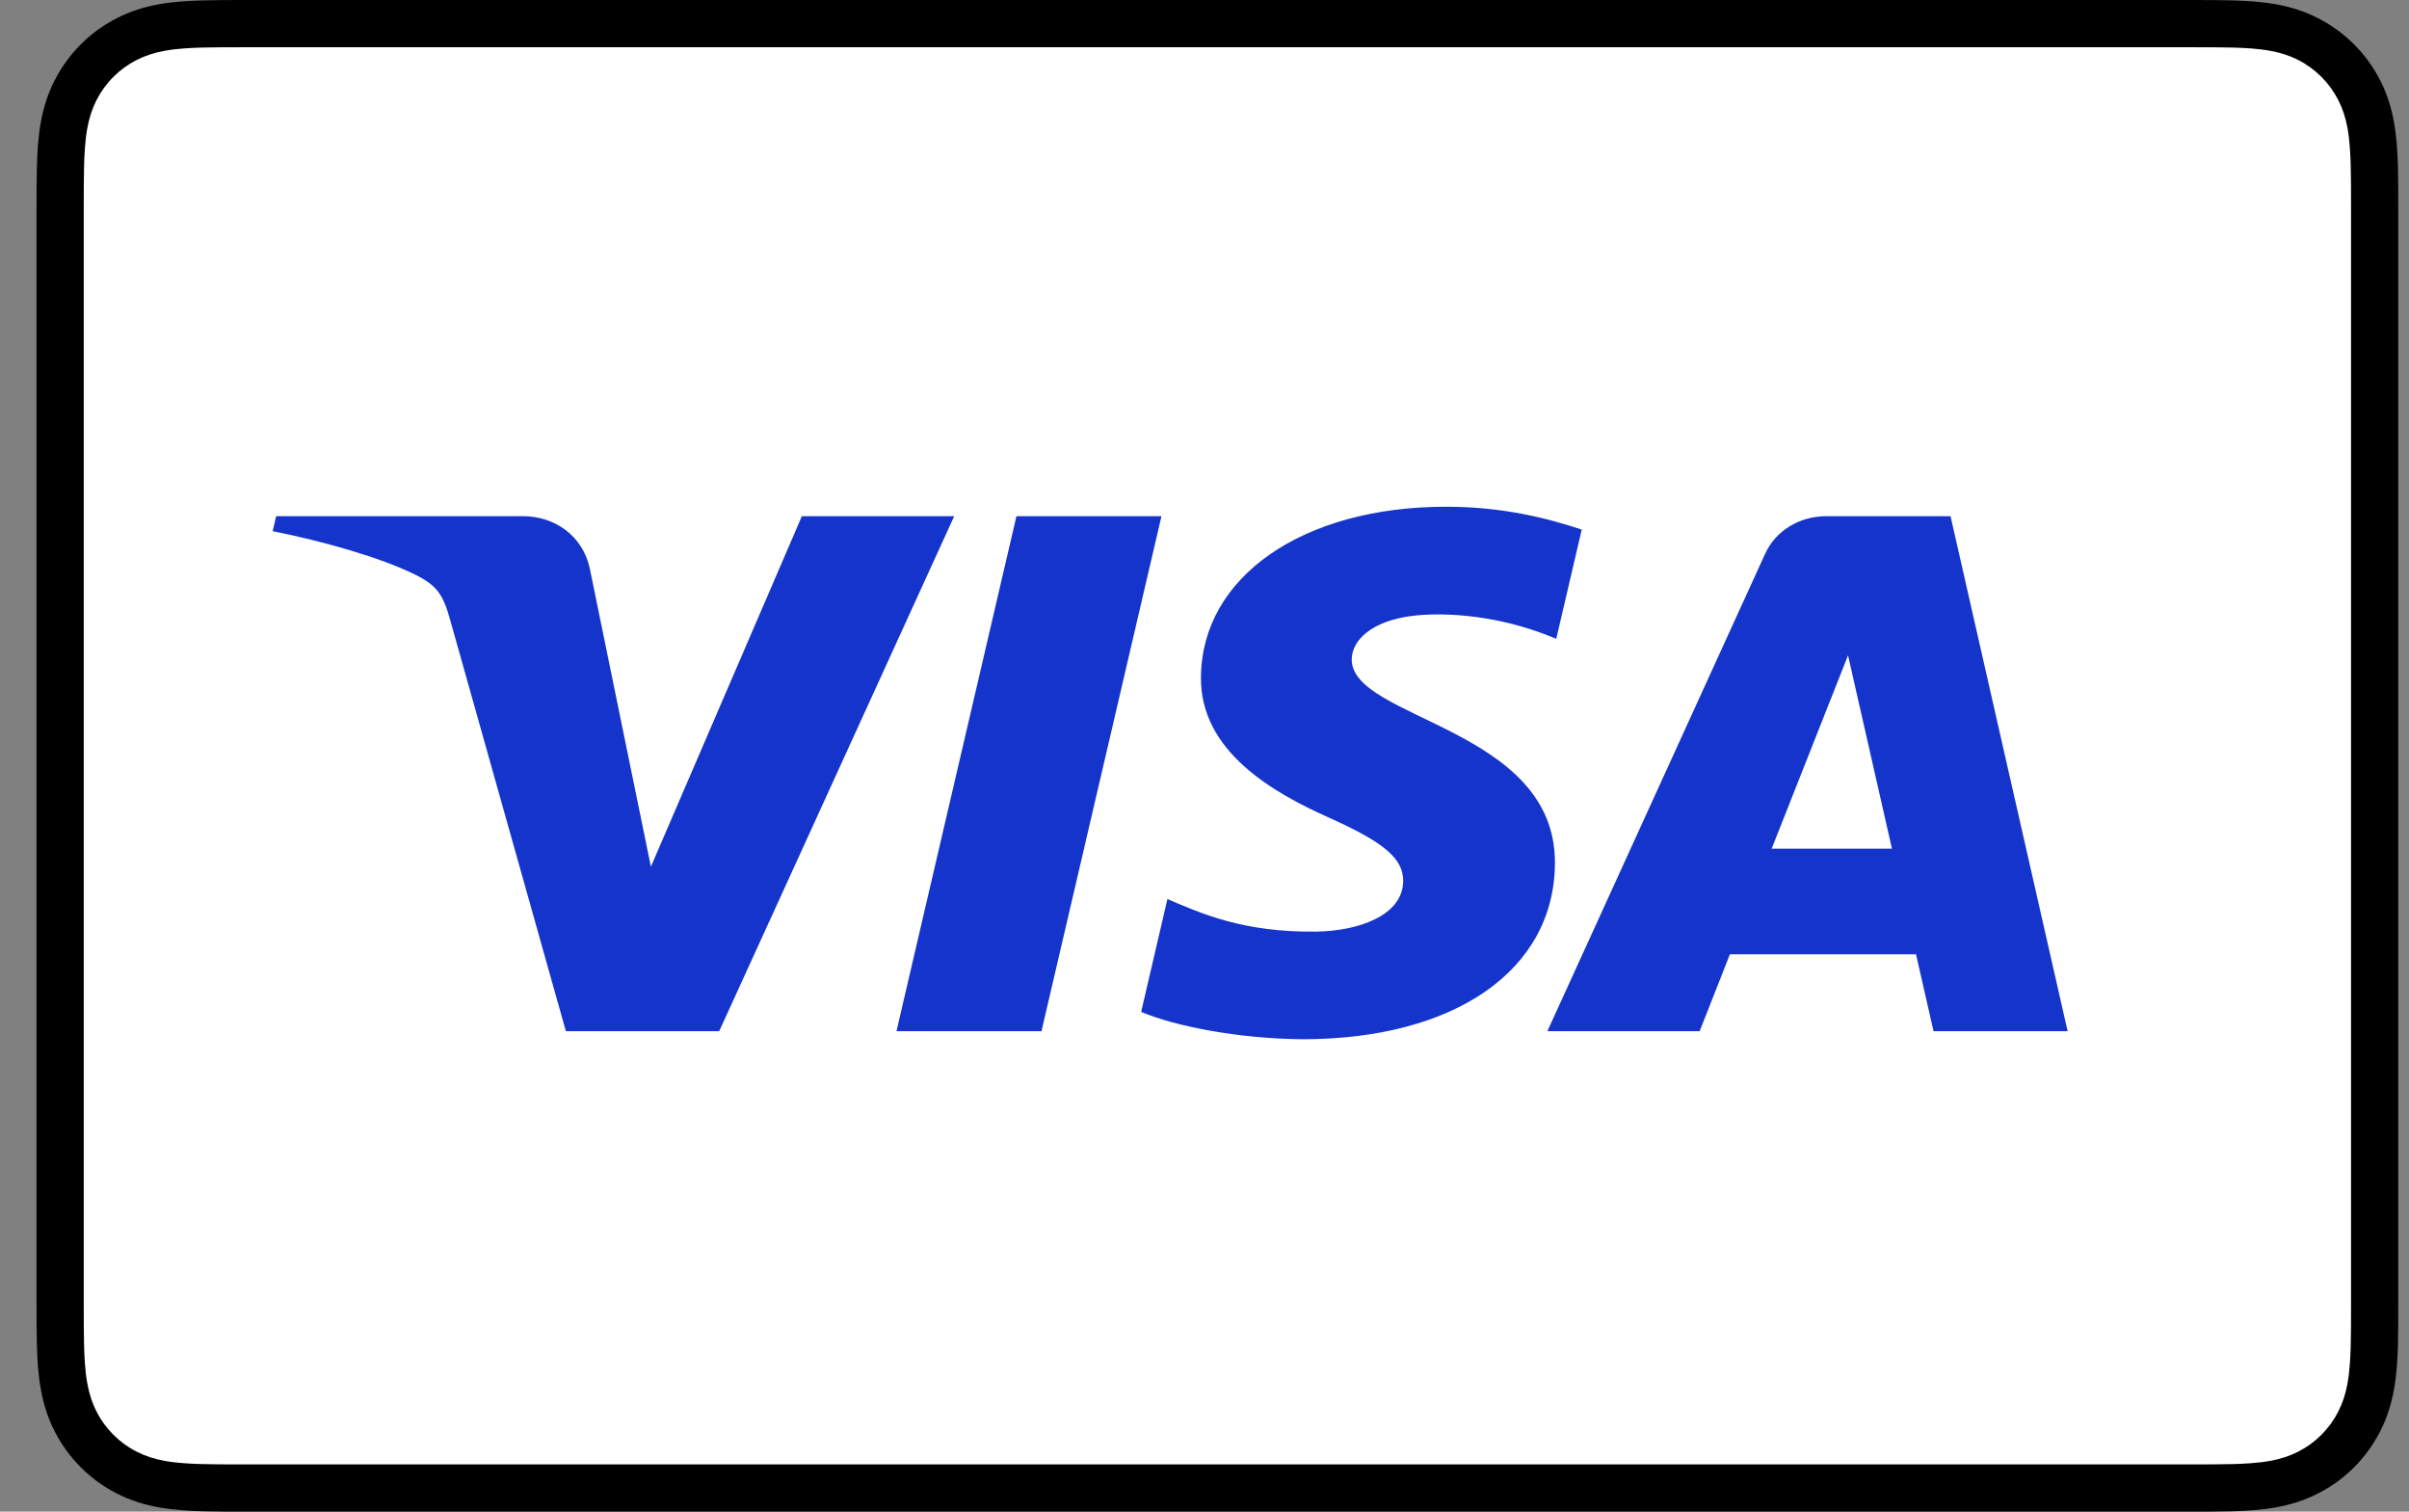 <svg xmlns:xlink="http://www.w3.org/1999/xlink" width="51" height="32" viewBox="0 0 51 32" fill="none" xmlns="http://www.w3.org/2000/svg">
<rect x="0" y="0" width="51" height="32" fill="#808080" stroke="none"/>
<path d="M46.296 0H5.251C5.08 0 4.909 0 4.738 0.001C4.594 0.002 4.45 0.004 4.306 0.008C3.992 0.016 3.676 0.035 3.366 0.09C3.051 0.147 2.758 0.239 2.472 0.385C2.191 0.528 1.934 0.715 1.711 0.938C1.488 1.161 1.301 1.417 1.158 1.699C1.012 1.984 0.92 2.277 0.864 2.592C0.808 2.902 0.789 3.219 0.781 3.532C0.777 3.676 0.775 3.82 0.774 3.964C0.773 4.135 0.773 4.305 0.773 4.477V27.524C0.773 27.695 0.773 27.865 0.774 28.037C0.775 28.18 0.777 28.324 0.781 28.468C0.789 28.781 0.808 29.098 0.864 29.408C0.92 29.723 1.012 30.016 1.158 30.302C1.301 30.583 1.488 30.84 1.711 31.062C1.934 31.286 2.191 31.473 2.472 31.615C2.758 31.761 3.051 31.854 3.366 31.91C3.676 31.965 3.992 31.984 4.306 31.993C4.45 31.996 4.594 31.998 4.738 31.999C4.909 32 5.08 32 5.251 32H46.296C46.466 32 46.638 32 46.808 31.999C46.952 31.998 47.096 31.996 47.241 31.993C47.554 31.984 47.87 31.965 48.181 31.91C48.495 31.854 48.789 31.761 49.074 31.615C49.356 31.473 49.612 31.286 49.836 31.062C50.058 30.84 50.245 30.583 50.389 30.302C50.535 30.016 50.627 29.723 50.683 29.408C50.739 29.098 50.757 28.781 50.766 28.468C50.77 28.324 50.771 28.18 50.772 28.037C50.773 27.865 50.773 27.695 50.773 27.524V4.477C50.773 4.305 50.773 4.135 50.772 3.964C50.771 3.82 50.77 3.676 50.766 3.532C50.757 3.219 50.739 2.902 50.683 2.592C50.627 2.277 50.535 1.984 50.389 1.699C50.245 1.417 50.058 1.161 49.836 0.938C49.612 0.715 49.356 0.528 49.074 0.385C48.789 0.239 48.495 0.147 48.181 0.09C47.87 0.035 47.554 0.016 47.241 0.008C47.096 0.004 46.952 0.002 46.808 0.001C46.638 0 46.466 0 46.296 0Z" fill="black"/>
<path d="M46.353 1L46.859 1.001C46.997 1.002 47.134 1.003 47.272 1.007C47.512 1.014 47.792 1.027 48.054 1.074C48.281 1.115 48.472 1.177 48.655 1.27C48.836 1.362 49.001 1.483 49.146 1.627C49.291 1.773 49.411 1.939 49.504 2.122C49.597 2.304 49.659 2.494 49.7 2.723C49.746 2.982 49.759 3.264 49.766 3.506C49.77 3.642 49.772 3.779 49.772 3.918C49.773 4.087 49.773 4.256 49.773 4.425V27.575C49.773 27.744 49.773 27.913 49.772 28.085C49.772 28.222 49.77 28.358 49.766 28.495C49.759 28.736 49.746 29.018 49.699 29.28C49.659 29.506 49.597 29.696 49.504 29.879C49.411 30.062 49.291 30.227 49.147 30.372C49.001 30.518 48.836 30.638 48.653 30.731C48.472 30.823 48.281 30.886 48.056 30.926C47.789 30.974 47.497 30.987 47.276 30.993C47.138 30.996 47 30.998 46.859 30.999C46.691 31 46.522 31 46.353 31H5.194C5.192 31 5.189 31 5.187 31C5.021 31 4.854 31 4.684 30.999C4.546 30.998 4.408 30.996 4.275 30.993C4.05 30.987 3.757 30.974 3.493 30.927C3.265 30.886 3.075 30.823 2.891 30.729C2.71 30.637 2.545 30.517 2.4 30.372C2.255 30.227 2.135 30.062 2.043 29.879C1.95 29.697 1.888 29.506 1.847 29.277C1.8 29.015 1.787 28.735 1.78 28.495C1.777 28.358 1.775 28.221 1.774 28.084L1.773 27.681L1.773 27.575V4.425L1.773 4.319L1.774 3.917C1.775 3.78 1.777 3.643 1.78 3.505C1.787 3.265 1.8 2.985 1.847 2.721C1.888 2.494 1.95 2.303 2.043 2.12C2.135 1.939 2.255 1.773 2.4 1.628C2.545 1.483 2.71 1.363 2.892 1.27C3.075 1.177 3.265 1.115 3.492 1.074C3.754 1.027 4.035 1.014 4.275 1.007C4.413 1.003 4.55 1.002 4.686 1.001L5.194 1H46.353Z" fill="white"/>
<path d="M20.201 10.927L15.226 21.829H11.98L9.532 13.129C9.384 12.593 9.254 12.396 8.802 12.171C8.065 11.803 6.846 11.458 5.773 11.244L5.846 10.927H11.071C11.737 10.927 12.336 11.334 12.487 12.038L13.78 18.347L16.976 10.927H20.201ZM32.919 18.27C32.932 15.392 28.587 15.234 28.617 13.948C28.626 13.557 29.032 13.141 29.919 13.035C30.359 12.982 31.572 12.942 32.947 13.523L33.486 11.211C32.747 10.964 31.797 10.727 30.614 10.727C27.579 10.727 25.443 12.209 25.425 14.332C25.405 15.901 26.949 16.777 28.113 17.299C29.309 17.833 29.711 18.176 29.706 18.654C29.698 19.385 28.752 19.708 27.868 19.721C26.325 19.742 25.429 19.337 24.715 19.032L24.159 21.421C24.876 21.723 26.2 21.987 27.573 22C30.799 22 32.909 20.536 32.919 18.27ZM40.934 21.83H43.773L41.294 10.927H38.673C38.084 10.927 37.587 11.242 37.367 11.727L32.759 21.829H35.983L36.623 20.201H40.563L40.934 21.829L40.934 21.83ZM37.507 17.966L39.124 13.873L40.054 17.966H37.508H37.507ZM24.589 10.927L22.049 21.829H18.979L21.519 10.927H24.589Z" fill="#1434CB"/>
</svg>
